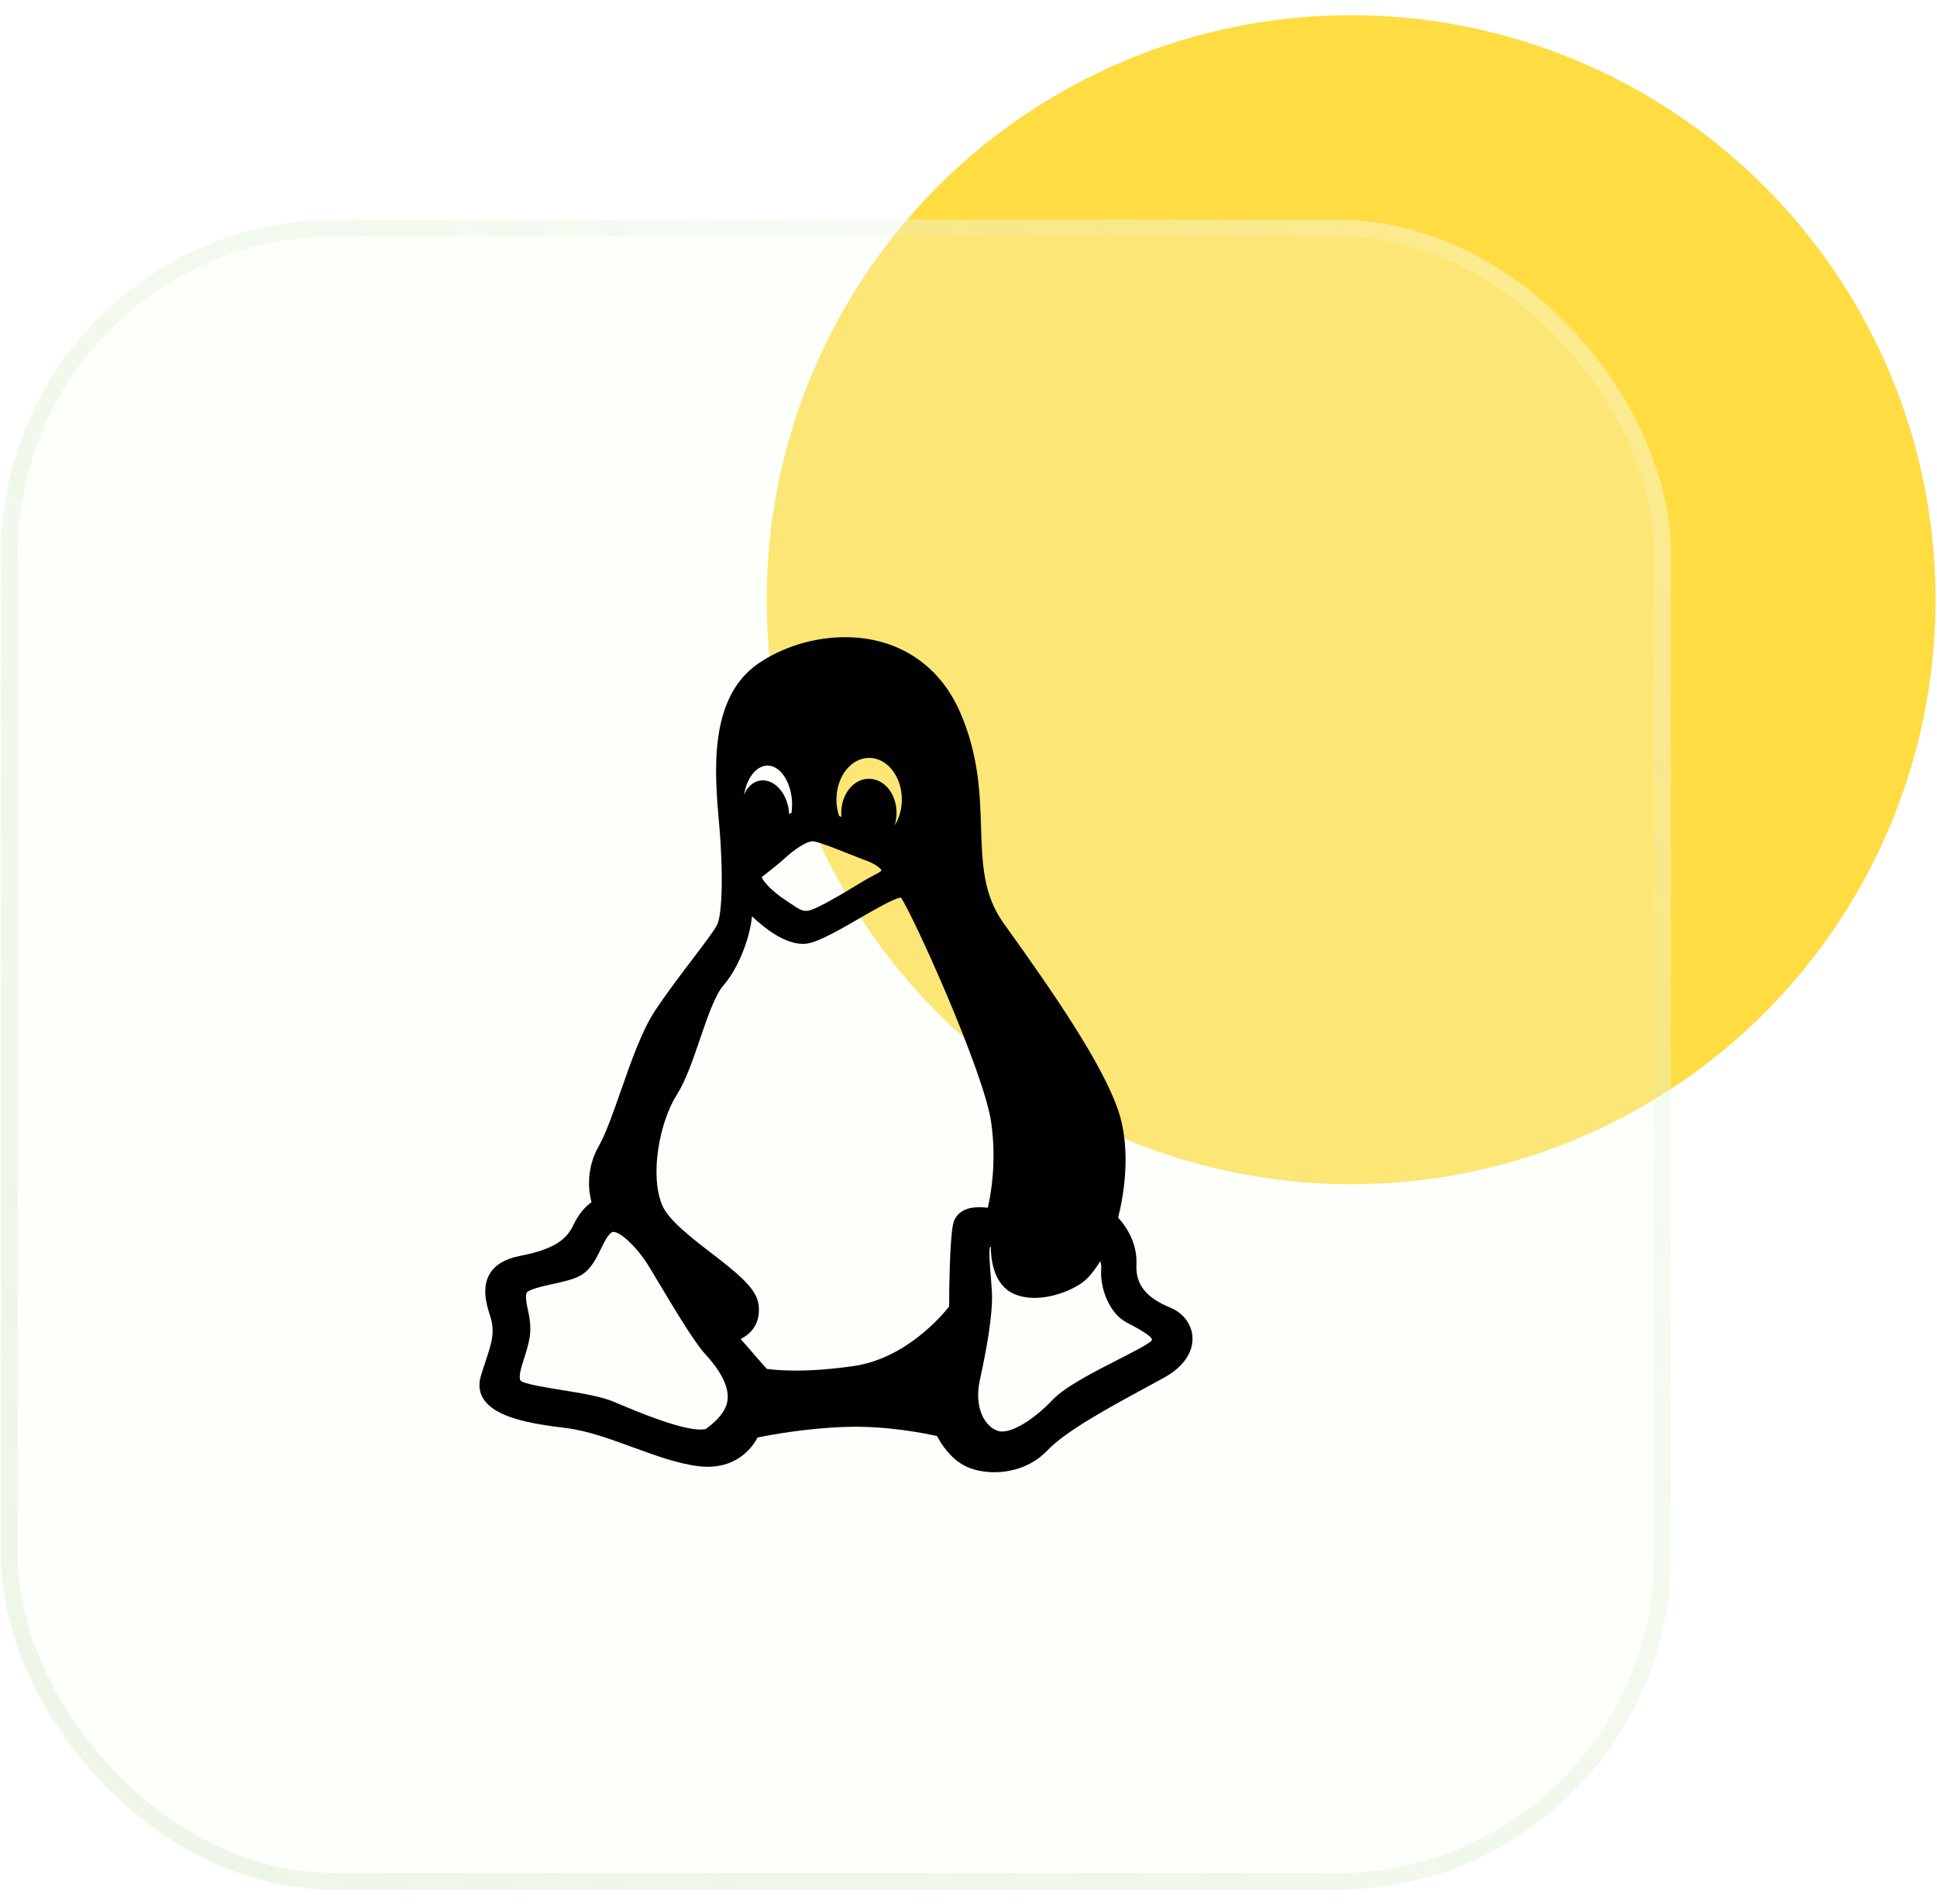 <svg width="116" height="114" viewBox="0 0 116 114" fill="none" xmlns="http://www.w3.org/2000/svg">
<circle cx="80.913" cy="35.91" r="35" fill="#FFDC42"/>
<g filter="url(#filter0_b_50_3253)">
<rect x="0.063" y="13.153" width="100" height="100" rx="20" fill="#F3FFEC" fill-opacity="0.3"/>
<rect x="0.563" y="13.653" width="99" height="99" rx="19.5" stroke="url(#paint0_linear_50_3253)"/>
</g>
<path d="M32.641 156.831H42.362V158.153H31.19V142.748H32.641V156.831ZM44.672 147.367H46.036V158.153H44.672V147.367ZM44.704 143.973C44.539 143.823 44.457 143.622 44.457 143.371C44.457 143.121 44.539 142.917 44.704 142.759C44.869 142.609 45.087 142.533 45.359 142.533C45.632 142.533 45.85 142.609 46.015 142.759C46.179 142.917 46.262 143.121 46.262 143.371C46.262 143.622 46.179 143.823 46.015 143.973C45.857 144.13 45.639 144.209 45.359 144.209C45.08 144.209 44.862 144.13 44.704 143.973ZM60.13 158.153H58.766V152.384C58.766 151.016 58.418 150.017 57.724 149.387C57.022 148.75 56.098 148.431 54.952 148.431C53.72 148.431 52.779 148.8 52.127 149.537C51.475 150.275 51.149 151.242 51.149 152.438V158.153H49.785V147.367H51.149V149.065H51.235C51.307 148.907 51.49 148.685 51.783 148.399C52.012 148.177 52.263 147.983 52.535 147.819C52.843 147.632 53.248 147.475 53.749 147.346C54.25 147.217 54.77 147.153 55.307 147.153C56.703 147.153 57.856 147.564 58.766 148.388C59.675 149.212 60.13 150.458 60.13 152.126V158.153ZM63.75 147.367H65.114V153.136C65.114 154.497 65.465 155.496 66.167 156.133C66.869 156.778 67.785 157.1 68.917 157.1C70.149 157.1 71.094 156.727 71.753 155.983C72.405 155.245 72.731 154.282 72.731 153.093V147.367H74.095V158.153H72.731V156.455H72.634C72.555 156.634 72.38 156.853 72.107 157.111C71.9 157.318 71.645 157.515 71.345 157.701C71.044 157.888 70.639 158.045 70.131 158.174C69.63 158.303 69.11 158.367 68.573 158.367C67.184 158.367 66.031 157.952 65.114 157.121C64.205 156.298 63.75 155.059 63.75 153.405V147.367ZM84.73 147.367H86.298L82.205 152.481L86.76 158.153H85.191L81.41 153.448L77.629 158.153H76.061L80.615 152.481L76.522 147.367H78.091L81.41 151.514L84.73 147.367Z" fill="white"/>
<g clip-path="url(#clip0_50_3253)">
<path d="M70.09 78.298C68.623 77.698 67.996 76.901 68.057 75.712C68.119 74.324 67.332 73.307 66.958 72.906C67.184 72.043 67.844 69.058 66.959 66.465C66.007 63.689 63.102 59.45 60.105 55.283C58.878 53.572 58.82 51.712 58.753 49.559C58.688 47.504 58.616 45.176 57.47 42.587C56.225 39.769 53.725 38.152 50.613 38.152C48.761 38.152 46.86 38.731 45.398 39.74C42.403 41.807 42.799 46.314 43.061 49.296C43.096 49.704 43.13 50.09 43.15 50.419C43.324 53.34 43.166 54.879 42.958 55.347C42.824 55.653 42.163 56.523 41.463 57.444C40.74 58.397 39.92 59.477 39.247 60.484C38.445 61.695 37.798 63.546 37.172 65.336C36.713 66.645 36.281 67.883 35.859 68.622C35.279 69.642 35.123 70.85 35.425 71.984C35.123 72.194 34.686 72.607 34.318 73.386C33.872 74.337 32.968 74.848 31.088 75.21C30.224 75.386 29.628 75.75 29.317 76.289C28.863 77.075 29.11 78.062 29.335 78.736C29.668 79.728 29.461 80.355 29.084 81.494C28.997 81.757 28.898 82.055 28.799 82.383C28.641 82.902 28.698 83.373 28.967 83.784C29.677 84.869 31.749 85.252 33.882 85.504C35.155 85.655 36.549 86.164 37.897 86.657C39.218 87.14 40.583 87.639 41.825 87.79C42.014 87.814 42.2 87.826 42.381 87.826C44.255 87.826 45.102 86.582 45.37 86.071C46.044 85.934 48.366 85.494 50.759 85.435C53.149 85.367 55.461 85.839 56.116 85.985C56.322 86.379 56.864 87.279 57.73 87.743C58.205 88.003 58.867 88.152 59.545 88.152H59.545C60.269 88.152 61.646 87.981 62.736 86.835C63.823 85.682 66.54 84.212 68.523 83.138C68.931 82.918 69.338 82.696 69.743 82.471C70.858 81.853 71.466 80.971 71.411 80.05C71.366 79.285 70.86 78.613 70.09 78.298ZM45.422 78.076C45.283 77.099 44.027 76.13 42.571 75.008C41.381 74.091 40.032 73.051 39.66 72.17C38.892 70.353 39.498 67.159 40.553 65.514C41.075 64.691 41.501 63.441 41.913 62.234C42.358 60.929 42.818 59.581 43.333 58.99C44.148 58.069 44.901 56.276 45.034 54.862C45.797 55.591 46.981 56.515 48.075 56.515C48.243 56.515 48.407 56.493 48.563 56.449C49.311 56.233 50.411 55.597 51.476 54.983C52.393 54.452 53.525 53.798 53.95 53.739C54.681 54.787 58.922 64.174 59.356 67.189C59.699 69.574 59.336 71.546 59.154 72.318C58.987 72.295 58.818 72.283 58.649 72.282C57.468 72.282 57.155 72.927 57.074 73.312C56.864 74.313 56.842 77.512 56.84 78.231C56.412 78.773 54.252 81.329 51.15 81.789C49.887 81.973 48.707 82.066 47.644 82.066C46.735 82.066 46.155 81.996 45.914 81.959L44.355 80.176C44.97 79.872 45.584 79.232 45.422 78.076ZM47.4 48.669C47.351 48.69 47.303 48.712 47.257 48.736C47.252 48.629 47.241 48.522 47.224 48.416C47.054 47.437 46.404 46.725 45.68 46.725C45.626 46.725 45.572 46.73 45.513 46.739C45.082 46.81 44.744 47.134 44.559 47.593C44.721 46.586 45.292 45.84 45.969 45.84C46.764 45.84 47.436 46.912 47.436 48.18C47.436 48.34 47.424 48.499 47.4 48.669ZM53.578 49.424C53.651 49.192 53.69 48.941 53.69 48.681C53.69 47.531 52.961 46.63 52.029 46.63C51.119 46.63 50.379 47.55 50.379 48.681C50.379 48.758 50.383 48.835 50.39 48.912L50.249 48.858C50.144 48.54 50.09 48.207 50.091 47.872C50.091 46.497 50.97 45.379 52.05 45.379C53.13 45.379 54.009 46.497 54.009 47.872C54.009 48.444 53.851 48.99 53.578 49.424ZM52.782 52.1C52.766 52.169 52.733 52.2 52.367 52.391C52.182 52.487 51.952 52.607 51.664 52.782L51.471 52.899C50.698 53.368 48.887 54.466 48.395 54.53C48.061 54.575 47.855 54.446 47.39 54.13C47.279 54.054 47.168 53.98 47.055 53.907C46.218 53.358 45.679 52.752 45.618 52.516C45.891 52.305 46.568 51.777 46.914 51.464C47.617 50.81 48.325 50.371 48.675 50.371C48.694 50.371 48.71 50.372 48.728 50.376C49.139 50.448 50.154 50.853 50.895 51.149C51.238 51.286 51.534 51.404 51.742 51.479C52.398 51.704 52.74 51.992 52.782 52.1ZM58.675 82.653C59.045 80.984 59.471 78.713 59.402 77.375C59.386 77.07 59.359 76.74 59.333 76.419C59.284 75.821 59.212 74.932 59.287 74.668C59.301 74.661 59.318 74.655 59.336 74.65C59.339 75.415 59.505 76.942 60.726 77.474C61.09 77.633 61.505 77.713 61.962 77.713C63.184 77.713 64.541 77.113 65.097 76.558C65.424 76.23 65.699 75.83 65.892 75.513C65.934 75.636 65.96 75.798 65.946 76.005C65.874 77.134 66.422 78.632 67.466 79.183L67.618 79.263C67.99 79.458 68.978 79.977 68.993 80.223C68.993 80.223 68.985 80.252 68.93 80.303C68.683 80.529 67.812 80.974 66.97 81.404C65.476 82.166 63.783 83.031 63.023 83.83C61.953 84.957 60.742 85.714 60.011 85.714C59.93 85.715 59.849 85.703 59.771 85.68C58.977 85.432 58.323 84.287 58.675 82.653ZM31.607 78.395C31.526 78.016 31.462 77.716 31.531 77.427C31.581 77.212 32.641 76.982 33.094 76.884C33.73 76.745 34.389 76.603 34.819 76.341C35.401 75.989 35.716 75.338 35.994 74.764C36.196 74.35 36.404 73.921 36.651 73.78C36.665 73.772 36.686 73.762 36.727 73.762C37.19 73.762 38.163 74.736 38.723 75.608C38.865 75.828 39.129 76.269 39.433 76.779C40.344 78.303 41.592 80.391 42.243 81.09C42.83 81.719 43.78 82.929 43.547 83.966C43.376 84.771 42.464 85.425 42.249 85.57C42.171 85.588 42.075 85.597 41.961 85.597C40.714 85.597 38.246 84.559 36.92 84.002L36.724 83.919C35.983 83.609 34.774 83.413 33.605 83.224C32.675 83.073 31.401 82.867 31.19 82.681C31.019 82.489 31.218 81.865 31.393 81.314C31.519 80.919 31.649 80.51 31.72 80.081C31.822 79.398 31.702 78.842 31.607 78.395Z" fill="#010101"/>
</g>
<defs>
<filter id="filter0_b_50_3253" x="-9.937" y="3.153" width="120" height="120" filterUnits="userSpaceOnUse" color-interpolation-filters="sRGB">
<feFlood flood-opacity="0" result="BackgroundImageFix"/>
<feGaussianBlur in="BackgroundImageFix" stdDeviation="5"/>
<feComposite in2="SourceAlpha" operator="in" result="effect1_backgroundBlur_50_3253"/>
<feBlend mode="normal" in="SourceGraphic" in2="effect1_backgroundBlur_50_3253" result="shape"/>
</filter>
<linearGradient id="paint0_linear_50_3253" x1="90.737" y1="13.153" x2="0.063" y2="107.09" gradientUnits="userSpaceOnUse">
<stop stop-color="white" stop-opacity="0.2"/>
<stop offset="1" stop-color="#6DAA4B" stop-opacity="0.1"/>
</linearGradient>
<clipPath id="clip0_50_3253">
<rect width="50" height="50" fill="white" transform="translate(25.064 38.152)"/>
</clipPath>
</defs>
</svg>
